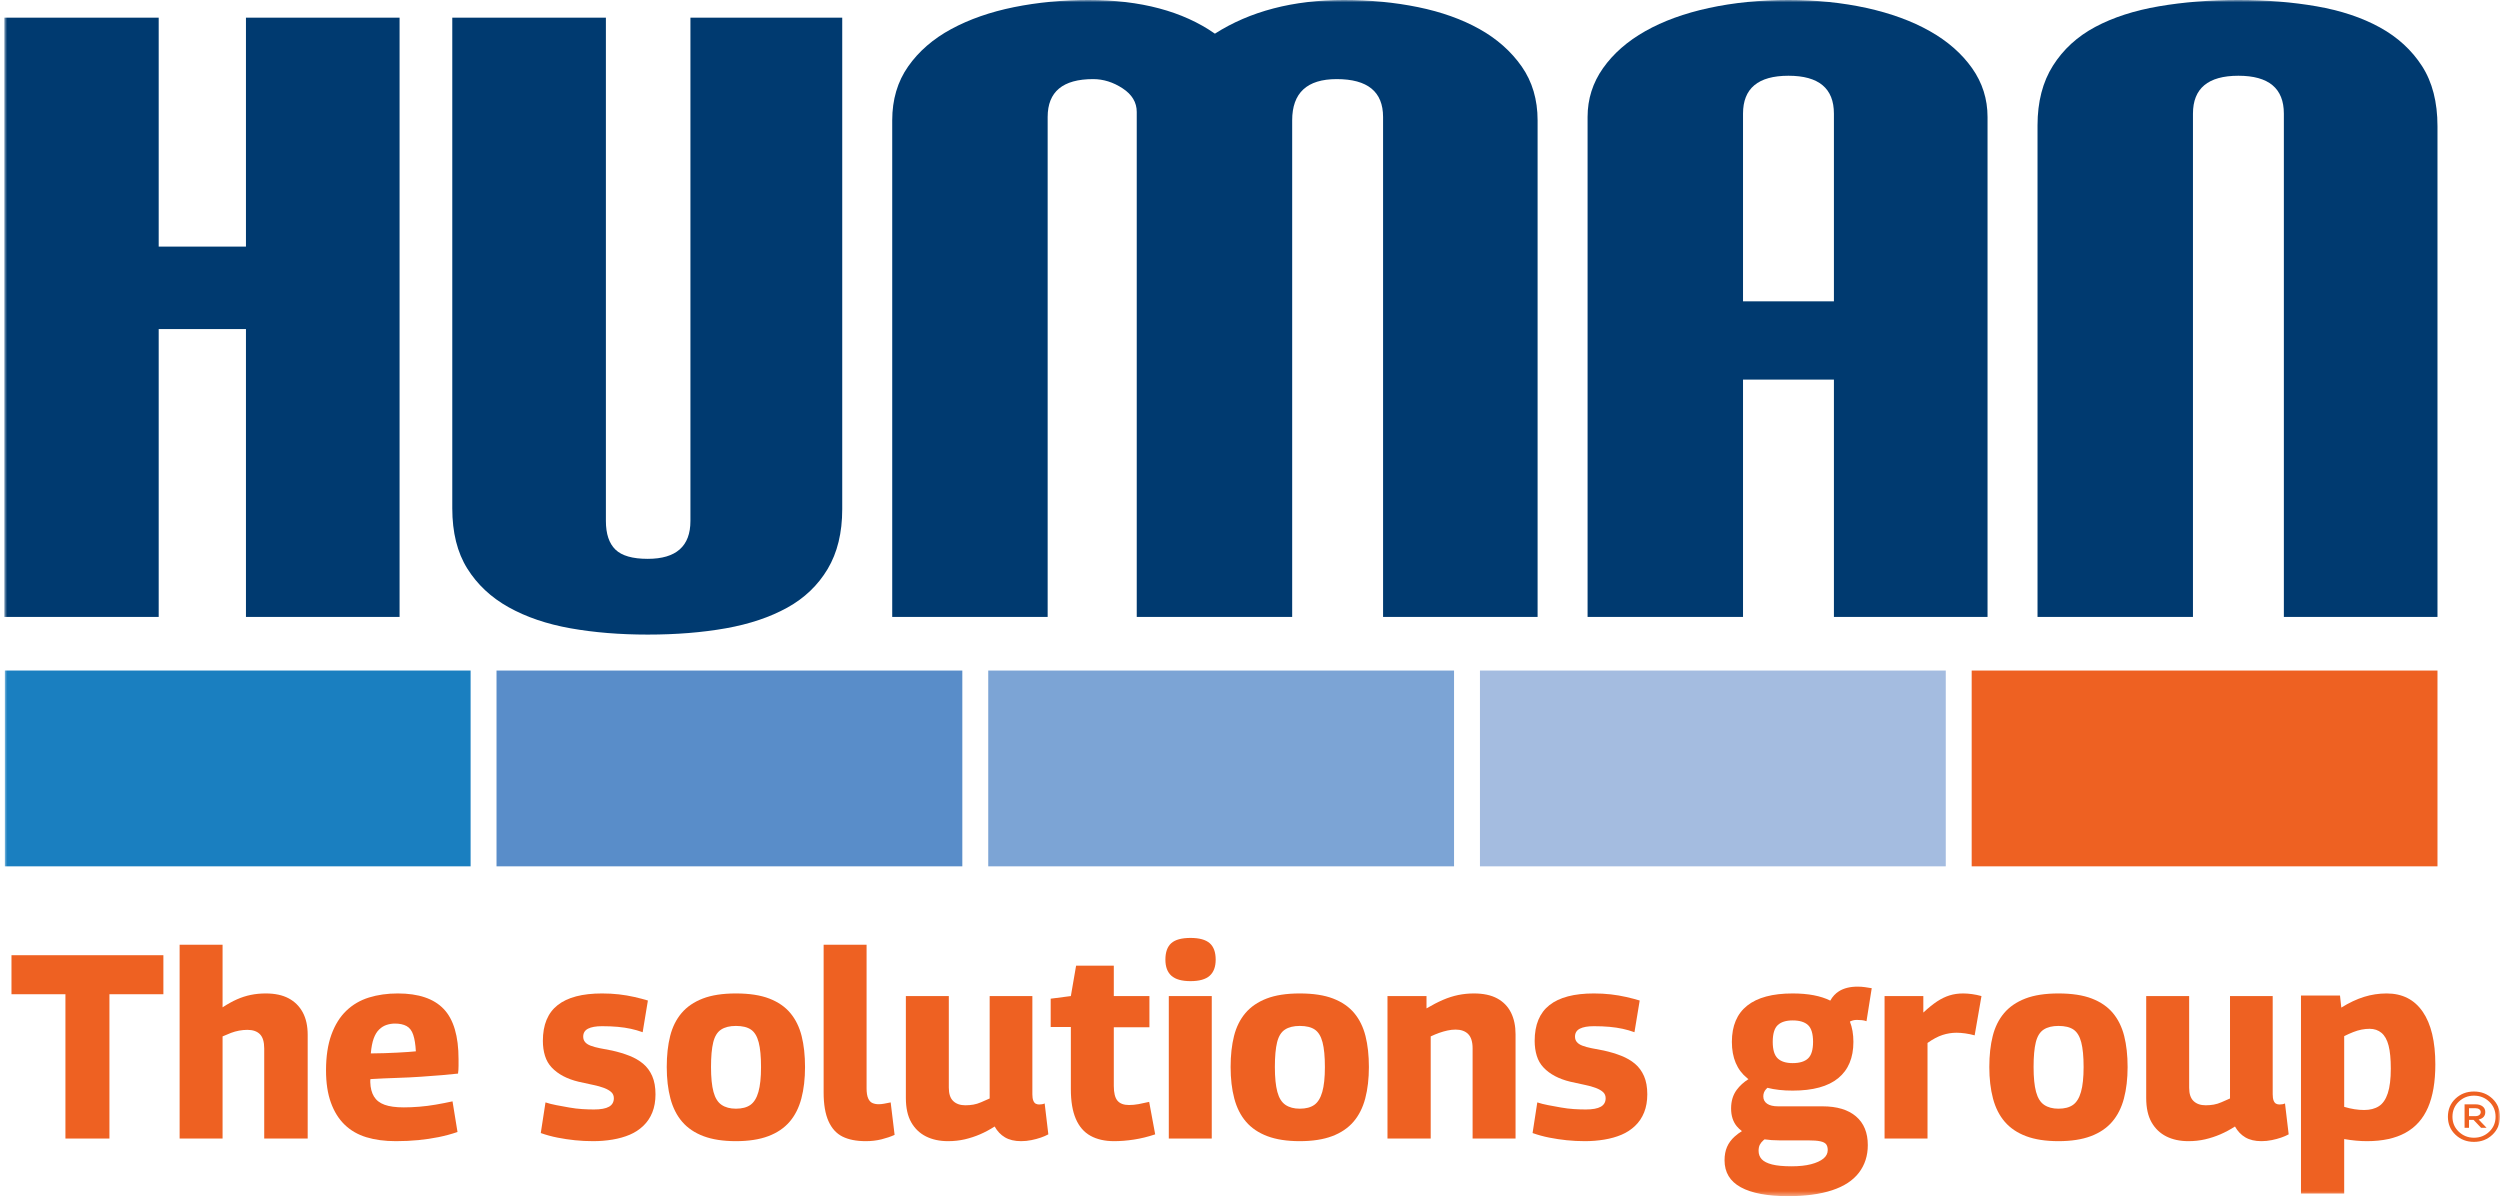 <svg width="530" height="254" viewBox="0 0 530 254" fill="none" xmlns="http://www.w3.org/2000/svg">
<g clip-path="url(#clip0_989_302)">
<mask id="mask0_989_302" style="mask-type:luminance" maskUnits="userSpaceOnUse" x="0" y="-1" width="530" height="255">
<path d="M0.883 -0.001H529.997V253.587H0.883V-0.001Z" fill="white"/>
</mask>
<g mask="url(#mask0_989_302)">
<path d="M523.428 236.62V234.942H524.808C525.14 234.942 525.406 235.017 525.609 235.168C525.811 235.319 525.913 235.519 525.913 235.767C525.913 236.016 525.811 236.22 525.609 236.38C525.406 236.54 525.14 236.62 524.808 236.62H523.428ZM526.879 235.741C526.879 235.244 526.69 234.849 526.313 234.556C525.936 234.263 525.434 234.117 524.808 234.117H522.489V239.096H523.428V237.418H524.394L525.995 239.096H527.155L525.471 237.338C526.409 237.126 526.879 236.593 526.879 235.741Z" fill="#EE6122"/>
<path d="M527.72 239.921C526.828 240.773 525.746 241.199 524.476 241.199C523.225 241.199 522.153 240.773 521.26 239.921C520.368 239.069 519.921 238.013 519.921 236.752C519.921 235.474 520.368 234.409 521.26 233.557C522.153 232.705 523.225 232.279 524.476 232.279C525.746 232.279 526.828 232.705 527.72 233.557C528.613 234.409 529.059 235.474 529.059 236.752C529.059 238.013 528.613 239.069 527.72 239.921ZM528.397 232.918C527.329 231.906 526.023 231.401 524.476 231.401C522.93 231.401 521.624 231.906 520.556 232.918C519.489 233.93 518.955 235.208 518.955 236.752C518.955 238.279 519.489 239.549 520.556 240.56C521.624 241.572 522.93 242.078 524.476 242.078C526.023 242.078 527.329 241.572 528.397 240.56C529.464 239.549 529.998 238.279 529.998 236.752C529.998 235.208 529.464 233.93 528.397 232.918Z" fill="#EE6122"/>
<path d="M1.018 183.663H99.769V142.157H1.018V183.663Z" fill="#1A7FC0"/>
<path d="M204.013 142.157H105.262V183.663H204.013V142.157Z" fill="#598DC9"/>
<path d="M209.507 183.663H308.258V142.157H209.507V183.663Z" fill="#7CA4D5"/>
<path d="M313.751 183.663H412.502V142.157H313.751V183.663Z" fill="#A4BCE0"/>
<path d="M417.996 183.663H516.747V142.157H417.996V183.663Z" fill="#EE6122"/>
<path d="M33.643 69.763H52.143V130.786H84.71V3.746H52.143V52.279H33.643V3.746H0.883V130.786H33.643V69.763Z" fill="#003A70"/>
<path d="M120.934 133.197C125.944 134.089 131.404 134.533 137.315 134.533C143.352 134.533 148.876 134.089 153.887 133.197C158.897 132.304 163.233 130.846 166.895 128.824C170.556 126.802 173.413 124.069 175.47 120.616C177.523 117.17 178.553 112.943 178.553 107.948V3.746H146.371V110.447C146.371 115.797 143.352 118.475 137.315 118.475C134.102 118.475 131.823 117.823 130.474 116.514C129.125 115.205 128.45 113.186 128.45 110.447V3.746H95.883V107.769C95.883 112.885 96.943 117.139 99.064 120.528C101.183 123.917 104.103 126.656 107.832 128.736C111.556 130.816 115.924 132.304 120.934 133.197Z" fill="#003A70"/>
<path d="M222.103 24.798C222.103 19.448 225.312 16.77 231.738 16.77C233.921 16.77 236.009 17.426 238.001 18.735C239.991 20.043 240.989 21.707 240.989 23.73V130.786H273.941V25.515C273.941 19.688 277.087 16.77 283.383 16.77C289.935 16.77 293.211 19.448 293.211 24.798V130.786H325.971V25.515C325.971 21.115 324.844 17.304 322.599 14.095C320.348 10.885 317.362 8.237 313.638 6.154C309.91 4.074 305.574 2.528 300.629 1.514C295.683 0.506 290.446 -0.001 284.924 -0.001C274.132 -0.001 265.009 2.38 257.561 7.138C250.749 2.38 241.822 -0.001 230.775 -0.001C225.25 -0.001 219.983 0.506 214.973 1.514C209.963 2.528 205.531 4.074 201.676 6.154C197.823 8.237 194.769 10.885 192.524 14.095C190.274 17.304 189.15 21.115 189.15 25.515V130.786H222.103V24.798Z" fill="#003A70"/>
<path d="M369.52 24.088C369.52 18.734 372.729 16.059 379.155 16.059C385.579 16.059 388.791 18.734 388.791 24.088V63.876H369.52V24.088ZM369.52 80.47H388.791V130.786H421.358V24.798C421.358 20.997 420.265 17.547 418.082 14.45C415.895 11.359 412.909 8.741 409.121 6.6C405.33 4.459 400.864 2.826 395.728 1.693C390.589 0.567 385.062 -0.001 379.155 -0.001C373.115 -0.001 367.497 0.567 362.294 1.693C357.091 2.826 352.593 4.459 348.805 6.6C345.014 8.741 342.027 11.359 339.844 14.45C337.658 17.547 336.567 20.997 336.567 24.798V130.786H369.52V80.47Z" fill="#003A70"/>
<path d="M504.509 5.796C500.717 3.719 496.252 2.231 491.116 1.338C485.977 0.445 480.45 -0.001 474.543 -0.001C468.503 -0.001 462.885 0.445 457.682 1.338C452.479 2.231 447.98 3.688 444.192 5.708C440.401 7.733 437.415 10.466 435.232 13.915C433.045 17.368 431.955 21.589 431.955 26.584V130.786H464.908V24.088C464.908 18.735 468.117 16.059 474.543 16.059C480.966 16.059 484.179 18.735 484.179 24.088V130.786H516.746V26.763C516.746 21.649 515.653 17.395 513.47 14.007C511.283 10.615 508.297 7.879 504.509 5.796Z" fill="#003A70"/>
<path d="M2.434 210.777H13.872V241.371H23.2V210.777H34.637V202.505H2.434V210.777Z" fill="#EE6122"/>
<path d="M61.177 211.638C59.881 210.954 58.271 210.611 56.347 210.611C55.236 210.611 54.181 210.713 53.182 210.917C52.183 211.12 51.201 211.435 50.239 211.86C49.276 212.286 48.259 212.851 47.185 213.554V200.284H38.08V241.371H47.185V219.717C47.852 219.421 48.453 219.171 48.99 218.967C49.526 218.764 50.091 218.607 50.683 218.495C51.275 218.384 51.867 218.329 52.46 218.329C53.607 218.329 54.487 218.634 55.097 219.245C55.708 219.856 56.014 220.865 56.014 222.271V241.371H65.23V219.384C65.23 217.496 64.878 215.905 64.175 214.609C63.472 213.314 62.472 212.324 61.177 211.638Z" fill="#EE6122"/>
<path d="M86.496 223.021C85.83 223.076 85.061 223.123 84.192 223.159C83.322 223.197 82.424 223.234 81.499 223.27C80.573 223.308 79.611 223.326 78.612 223.326C78.723 222.031 78.925 220.976 79.222 220.161C79.518 219.347 79.907 218.709 80.388 218.245C80.869 217.783 81.396 217.46 81.971 217.274C82.544 217.089 83.127 216.996 83.72 216.996C84.719 216.996 85.542 217.172 86.191 217.524C86.838 217.876 87.31 218.495 87.606 219.384C87.902 220.272 88.087 221.438 88.162 222.882C87.717 222.919 87.162 222.965 86.496 223.021ZM84.33 210.611C82.109 210.611 80.073 210.898 78.223 211.472C76.372 212.046 74.771 212.98 73.42 214.276C72.068 215.572 71.014 217.265 70.255 219.356C69.496 221.448 69.117 223.974 69.117 226.935C69.117 229.564 69.459 231.831 70.144 233.737C70.829 235.644 71.8 237.207 73.059 238.428C74.317 239.65 75.854 240.538 77.668 241.094C79.481 241.649 81.573 241.926 83.942 241.926C85.607 241.926 87.19 241.852 88.689 241.704C90.188 241.556 91.622 241.343 92.992 241.066C94.361 240.788 95.694 240.427 96.99 239.983L95.935 233.487C94.75 233.746 93.565 233.978 92.381 234.181C91.196 234.385 90.03 234.533 88.883 234.625C87.736 234.718 86.643 234.764 85.607 234.764C83.904 234.764 82.544 234.579 81.526 234.209C80.508 233.839 79.758 233.256 79.278 232.46C78.796 231.664 78.537 230.655 78.5 229.434V229.045C78.5 228.934 78.519 228.842 78.556 228.767C80.444 228.656 82.285 228.573 84.081 228.518C85.876 228.462 87.587 228.379 89.216 228.267C90.845 228.157 92.326 228.045 93.658 227.934C94.991 227.823 96.138 227.712 97.101 227.601C97.174 227.121 97.212 226.574 97.212 225.963V224.547C97.212 219.661 96.166 216.117 94.075 213.915C91.983 211.713 88.735 210.611 84.33 210.611Z" fill="#EE6122"/>
<path d="M136.354 225.519C135.54 224.835 134.568 224.27 133.44 223.826C132.31 223.381 131.08 223.012 129.747 222.715C128.748 222.531 127.878 222.364 127.138 222.216C126.397 222.068 125.758 221.892 125.222 221.688C124.685 221.485 124.287 221.226 124.028 220.911C123.769 220.597 123.64 220.217 123.64 219.772C123.64 218.995 123.982 218.431 124.667 218.079C125.351 217.728 126.341 217.552 127.637 217.552C128.859 217.552 129.969 217.599 130.969 217.69C131.968 217.783 132.893 217.922 133.745 218.107C134.596 218.292 135.429 218.533 136.244 218.829L137.354 212.11C136.502 211.852 135.549 211.602 134.494 211.361C133.44 211.12 132.347 210.936 131.218 210.805C130.089 210.676 128.895 210.611 127.637 210.611C123.454 210.611 120.317 211.435 118.226 213.082C116.134 214.729 115.089 217.256 115.089 220.661C115.089 221.809 115.237 222.864 115.533 223.826C115.829 224.789 116.311 225.622 116.977 226.324C117.643 227.028 118.448 227.629 119.392 228.129C120.336 228.629 121.419 229.027 122.64 229.322C123.751 229.582 124.768 229.804 125.694 229.989C126.619 230.175 127.415 230.397 128.082 230.655C128.748 230.914 129.256 231.21 129.608 231.544C129.96 231.877 130.136 232.303 130.136 232.82C130.136 233.635 129.793 234.236 129.109 234.625C128.423 235.014 127.36 235.208 125.916 235.208C125.139 235.208 124.306 235.18 123.418 235.125C122.529 235.069 121.613 234.958 120.669 234.791C119.725 234.625 118.818 234.459 117.948 234.292C117.079 234.125 116.311 233.931 115.644 233.709L114.645 240.205C115.792 240.613 116.977 240.937 118.198 241.177C119.42 241.417 120.65 241.602 121.891 241.732C123.13 241.861 124.417 241.926 125.75 241.926C127.156 241.926 128.526 241.815 129.858 241.593C131.191 241.371 132.403 241.029 133.495 240.566C134.586 240.104 135.549 239.475 136.382 238.678C137.215 237.883 137.854 236.929 138.298 235.819C138.742 234.708 138.964 233.431 138.964 231.988C138.964 230.47 138.732 229.184 138.27 228.129C137.807 227.074 137.168 226.205 136.354 225.519Z" fill="#EE6122"/>
<path d="M160.784 231.488C160.414 232.784 159.849 233.7 159.091 234.236C158.332 234.773 157.304 235.042 156.009 235.042C154.788 235.042 153.779 234.773 152.983 234.236C152.187 233.7 151.613 232.784 151.262 231.488C150.91 230.193 150.735 228.434 150.735 226.213C150.735 223.992 150.892 222.243 151.207 220.966C151.521 219.689 152.076 218.792 152.872 218.273C153.668 217.755 154.713 217.496 156.009 217.496C157.378 217.496 158.443 217.755 159.202 218.273C159.96 218.792 160.507 219.689 160.84 220.966C161.173 222.243 161.339 223.992 161.339 226.213C161.339 228.434 161.154 230.193 160.784 231.488ZM167.558 214.775C166.448 213.443 164.957 212.416 163.088 211.694C161.219 210.972 158.859 210.611 156.009 210.611C153.196 210.611 150.854 210.972 148.986 211.694C147.116 212.416 145.617 213.443 144.488 214.775C143.359 216.108 142.554 217.728 142.073 219.634C141.592 221.541 141.351 223.734 141.351 226.213C141.351 228.694 141.61 230.914 142.129 232.876C142.647 234.838 143.479 236.485 144.627 237.817C145.774 239.15 147.283 240.169 149.152 240.871C151.021 241.574 153.307 241.926 156.009 241.926C158.711 241.926 160.997 241.574 162.866 240.871C164.735 240.169 166.244 239.15 167.391 237.817C168.538 236.485 169.371 234.838 169.89 232.876C170.408 230.914 170.667 228.694 170.667 226.213C170.667 223.734 170.426 221.541 169.945 219.634C169.464 217.728 168.668 216.108 167.558 214.775Z" fill="#EE6122"/>
<path d="M187.407 233.987C186.981 234.061 186.602 234.097 186.269 234.097C185.787 234.097 185.353 234.014 184.964 233.848C184.575 233.681 184.27 233.348 184.048 232.848C183.826 232.348 183.715 231.636 183.715 230.711V200.284H174.609V231.599C174.609 234.117 174.951 236.143 175.636 237.679C176.321 239.215 177.31 240.307 178.607 240.955C179.902 241.602 181.549 241.926 183.548 241.926C184.732 241.926 185.843 241.796 186.879 241.538C187.915 241.279 188.841 240.964 189.656 240.594L188.823 233.709C188.304 233.82 187.832 233.913 187.407 233.987Z" fill="#EE6122"/>
<path d="M220.304 234.153C220.045 234.153 219.804 234.097 219.582 233.987C219.36 233.875 219.184 233.653 219.055 233.32C218.925 232.987 218.861 232.543 218.861 231.988V211.166H209.81V232.876C209.144 233.173 208.533 233.441 207.978 233.681C207.423 233.922 206.876 234.089 206.34 234.181C205.803 234.274 205.238 234.319 204.647 234.319C203.573 234.319 202.722 234.024 202.093 233.431C201.463 232.839 201.149 231.896 201.149 230.599V211.166H192.043V232.765C192.043 234.875 192.422 236.596 193.181 237.929C193.939 239.261 194.986 240.261 196.318 240.927C197.651 241.593 199.206 241.926 200.982 241.926C202.24 241.926 203.425 241.796 204.536 241.538C205.646 241.279 206.719 240.927 207.756 240.483C208.792 240.039 209.829 239.483 210.865 238.817C211.421 239.816 212.151 240.585 213.059 241.121C213.965 241.657 215.103 241.926 216.473 241.926C217.213 241.926 217.944 241.852 218.666 241.704C219.388 241.556 220.045 241.38 220.637 241.177C221.229 240.974 221.766 240.742 222.247 240.483L221.47 233.931C221.137 234.079 220.748 234.153 220.304 234.153Z" fill="#EE6122"/>
<path d="M241.402 234.07C240.698 234.2 240.014 234.264 239.347 234.264C238.237 234.264 237.422 233.959 236.904 233.348C236.386 232.737 236.127 231.692 236.127 230.211V217.774H243.678V211.166H236.127V204.726H228.132L227.021 211.166L222.746 211.722V217.718H227.021V230.933C227.021 233.487 227.373 235.579 228.076 237.207C228.779 238.836 229.816 240.03 231.185 240.788C232.554 241.546 234.22 241.926 236.183 241.926C237.515 241.926 238.912 241.815 240.375 241.593C241.836 241.371 243.345 241.002 244.9 240.483L243.623 233.598C242.845 233.783 242.104 233.941 241.402 234.07Z" fill="#EE6122"/>
<path d="M256.448 199.951C255.596 199.211 254.245 198.84 252.395 198.84C250.507 198.84 249.147 199.211 248.314 199.951C247.481 200.691 247.064 201.858 247.064 203.449C247.064 204.967 247.49 206.105 248.341 206.863C249.193 207.622 250.543 208.001 252.395 208.001C254.245 208.001 255.596 207.622 256.448 206.863C257.299 206.105 257.725 204.967 257.725 203.449C257.725 201.858 257.299 200.691 256.448 199.951Z" fill="#EE6122"/>
<path d="M247.786 241.371H256.892V211.166H247.786V241.371Z" fill="#EE6122"/>
<path d="M280.323 231.488C279.952 232.784 279.388 233.7 278.629 234.236C277.87 234.773 276.843 235.042 275.548 235.042C274.326 235.042 273.317 234.773 272.522 234.236C271.725 233.7 271.152 232.784 270.801 231.488C270.448 230.193 270.273 228.434 270.273 226.213C270.273 223.992 270.43 222.243 270.745 220.966C271.059 219.689 271.614 218.792 272.411 218.273C273.206 217.755 274.252 217.496 275.548 217.496C276.917 217.496 277.981 217.755 278.74 218.273C279.499 218.792 280.045 219.689 280.378 220.966C280.712 222.243 280.878 223.992 280.878 226.213C280.878 228.434 280.692 230.193 280.323 231.488ZM287.097 214.775C285.986 213.443 284.496 212.416 282.627 211.694C280.757 210.972 278.398 210.611 275.548 210.611C272.734 210.611 270.393 210.972 268.524 211.694C266.655 212.416 265.155 213.443 264.027 214.775C262.897 216.108 262.092 217.728 261.612 219.634C261.13 221.541 260.89 223.734 260.89 226.213C260.89 228.694 261.148 230.914 261.667 232.876C262.185 234.838 263.018 236.485 264.165 237.817C265.312 239.15 266.821 240.169 268.691 240.871C270.559 241.574 272.845 241.926 275.548 241.926C278.249 241.926 280.535 241.574 282.405 240.871C284.273 240.169 285.782 239.15 286.93 237.817C288.077 236.485 288.91 234.838 289.429 232.876C289.946 230.914 290.206 228.694 290.206 226.213C290.206 223.734 289.965 221.541 289.484 219.634C289.003 217.728 288.207 216.108 287.097 214.775Z" fill="#EE6122"/>
<path d="M317.411 211.666C316.115 210.963 314.469 210.611 312.47 210.611C311.322 210.611 310.212 210.722 309.139 210.944C308.065 211.166 306.991 211.509 305.918 211.971C304.844 212.435 303.678 213.036 302.42 213.776V211.166H294.147V241.371H303.309V219.717C303.938 219.421 304.539 219.171 305.113 218.967C305.687 218.764 306.27 218.598 306.862 218.468C307.454 218.338 308.028 218.273 308.583 218.273C309.73 218.273 310.619 218.588 311.248 219.217C311.877 219.847 312.192 220.865 312.192 222.271V241.371H321.298V219.273C321.298 217.496 320.974 215.96 320.327 214.664C319.678 213.369 318.707 212.37 317.411 211.666Z" fill="#EE6122"/>
<path d="M346.616 225.519C345.801 224.835 344.829 224.27 343.701 223.826C342.571 223.381 341.341 223.012 340.008 222.715C339.009 222.531 338.139 222.364 337.399 222.216C336.658 222.068 336.02 221.892 335.483 221.688C334.946 221.485 334.548 221.226 334.29 220.911C334.03 220.597 333.901 220.217 333.901 219.772C333.901 218.995 334.243 218.431 334.928 218.079C335.613 217.728 336.603 217.552 337.899 217.552C339.12 217.552 340.231 217.599 341.23 217.69C342.229 217.783 343.154 217.922 344.006 218.107C344.857 218.292 345.69 218.533 346.505 218.829L347.615 212.11C346.763 211.852 345.81 211.602 344.756 211.361C343.701 211.12 342.608 210.936 341.48 210.805C340.35 210.676 339.156 210.611 337.899 210.611C333.715 210.611 330.578 211.435 328.488 213.082C326.396 214.729 325.35 217.256 325.35 220.661C325.35 221.809 325.498 222.864 325.794 223.826C326.09 224.789 326.572 225.622 327.238 226.324C327.904 227.028 328.71 227.629 329.653 228.129C330.597 228.629 331.68 229.027 332.901 229.322C334.012 229.582 335.03 229.804 335.955 229.989C336.88 230.175 337.676 230.397 338.343 230.655C339.009 230.914 339.517 231.21 339.87 231.544C340.221 231.877 340.397 232.303 340.397 232.82C340.397 233.635 340.054 234.236 339.37 234.625C338.685 235.014 337.621 235.208 336.177 235.208C335.4 235.208 334.567 235.18 333.679 235.125C332.791 235.069 331.874 234.958 330.93 234.791C329.987 234.625 329.079 234.459 328.21 234.292C327.34 234.125 326.572 233.931 325.906 233.709L324.906 240.205C326.053 240.613 327.238 240.937 328.46 241.177C329.681 241.417 330.911 241.602 332.152 241.732C333.392 241.861 334.678 241.926 336.011 241.926C337.417 241.926 338.787 241.815 340.119 241.593C341.452 241.371 342.664 241.029 343.756 240.566C344.848 240.104 345.81 239.475 346.643 238.678C347.476 237.883 348.115 236.929 348.559 235.819C349.003 234.708 349.225 233.431 349.225 231.988C349.225 230.47 348.994 229.184 348.531 228.129C348.068 227.074 347.429 226.205 346.616 225.519Z" fill="#EE6122"/>
<path d="M383.315 224.381C382.612 225.047 381.52 225.38 380.04 225.38C378.632 225.38 377.577 225.047 376.875 224.381C376.171 223.714 375.82 222.549 375.82 220.883C375.82 219.181 376.171 217.996 376.875 217.329C377.577 216.663 378.632 216.33 380.04 216.33C381.52 216.33 382.612 216.663 383.315 217.329C384.018 217.996 384.37 219.181 384.37 220.883C384.37 222.549 384.018 223.714 383.315 224.381ZM377.263 241.76H383.315C384.426 241.76 385.286 241.824 385.897 241.954C386.508 242.083 386.924 242.296 387.147 242.593C387.369 242.888 387.48 243.295 387.48 243.814C387.48 244.517 387.174 245.119 386.564 245.619C385.953 246.118 385.083 246.516 383.954 246.812C382.824 247.108 381.446 247.257 379.818 247.257C378.077 247.257 376.699 247.126 375.681 246.868C374.663 246.608 373.932 246.238 373.488 245.757C373.044 245.276 372.822 244.683 372.822 243.981C372.822 243.462 372.905 243.037 373.071 242.704C373.238 242.37 373.488 242.055 373.821 241.76C373.904 241.686 373.992 241.614 374.085 241.543C375.058 241.686 376.116 241.76 377.263 241.76ZM394.725 216.274C395.077 216.312 395.4 216.386 395.697 216.497L396.807 209.501C396.363 209.427 395.891 209.353 395.392 209.278C394.892 209.205 394.365 209.167 393.809 209.167C392.217 209.167 390.903 209.492 389.867 210.139C389.113 210.611 388.497 211.276 388.018 212.13C385.988 211.119 383.33 210.611 380.04 210.611C375.783 210.611 372.572 211.472 370.406 213.193C368.241 214.914 367.158 217.478 367.158 220.883C367.158 224.252 368.241 226.815 370.406 228.573C370.492 228.642 370.582 228.709 370.671 228.775C369.657 229.424 368.826 230.179 368.186 231.044C367.389 232.118 366.992 233.431 366.992 234.986C366.992 236.541 367.399 237.809 368.213 238.789C368.521 239.16 368.88 239.496 369.291 239.798C368.734 240.139 368.226 240.515 367.769 240.927C367.028 241.593 366.482 242.333 366.131 243.148C365.779 243.962 365.604 244.906 365.604 245.98C365.604 248.534 366.75 250.44 369.046 251.698C371.341 252.957 374.69 253.586 379.096 253.586C382.76 253.586 385.86 253.17 388.396 252.337C390.931 251.504 392.828 250.263 394.087 248.617C395.345 246.969 395.975 245.017 395.975 242.759C395.975 240.131 395.142 238.105 393.476 236.679C391.81 235.255 389.441 234.542 386.369 234.542H376.986C375.949 234.542 375.162 234.357 374.626 233.987C374.089 233.617 373.821 233.098 373.821 232.432C373.821 231.84 374.015 231.331 374.404 230.905C374.492 230.809 374.589 230.712 374.695 230.616C376.243 231.011 378.022 231.21 380.04 231.21C384.333 231.21 387.553 230.332 389.701 228.573C391.847 226.815 392.921 224.252 392.921 220.883C392.921 219.253 392.672 217.818 392.18 216.574C392.626 216.339 393.113 216.219 393.643 216.219C394.012 216.219 394.373 216.238 394.725 216.274Z" fill="#EE6122"/>
<path d="M416.184 210.611C415.148 210.611 414.185 210.75 413.297 211.028C412.409 211.305 411.529 211.731 410.66 212.305C409.79 212.879 408.818 213.665 407.745 214.664V211.166H399.527V241.371H408.633V221.105C409.78 220.291 410.845 219.727 411.826 219.412C412.806 219.097 413.797 218.94 414.796 218.94C415.352 218.94 415.962 218.987 416.628 219.078C417.295 219.171 417.961 219.31 418.627 219.495L420.071 211.166C419.405 210.981 418.738 210.843 418.072 210.75C417.406 210.658 416.776 210.611 416.184 210.611Z" fill="#EE6122"/>
<path d="M441.168 231.488C440.798 232.784 440.233 233.7 439.475 234.236C438.716 234.773 437.689 235.042 436.393 235.042C435.172 235.042 434.163 234.773 433.367 234.236C432.571 233.7 431.998 232.784 431.646 231.488C431.294 230.193 431.119 228.434 431.119 226.213C431.119 223.992 431.276 222.243 431.591 220.966C431.905 219.689 432.46 218.792 433.256 218.273C434.052 217.755 435.097 217.496 436.393 217.496C437.762 217.496 438.827 217.755 439.586 218.273C440.344 218.792 440.891 219.689 441.224 220.966C441.557 222.243 441.724 223.992 441.724 226.213C441.724 228.434 441.538 230.193 441.168 231.488ZM447.942 214.775C446.832 213.443 445.341 212.416 443.473 211.694C441.603 210.972 439.243 210.611 436.393 210.611C433.58 210.611 431.239 210.972 429.37 211.694C427.5 212.416 426.001 213.443 424.872 214.775C423.743 216.108 422.938 217.728 422.457 219.634C421.976 221.541 421.735 223.734 421.735 226.213C421.735 228.694 421.994 230.914 422.513 232.876C423.031 234.838 423.864 236.485 425.011 237.817C426.158 239.15 427.667 240.169 429.536 240.871C431.405 241.574 433.691 241.926 436.393 241.926C439.095 241.926 441.381 241.574 443.251 240.871C445.119 240.169 446.628 239.15 447.776 237.817C448.922 236.485 449.755 234.838 450.274 232.876C450.792 230.914 451.052 228.694 451.052 226.213C451.052 223.734 450.81 221.541 450.33 219.634C449.848 217.728 449.053 216.108 447.942 214.775Z" fill="#EE6122"/>
<path d="M483.255 234.153C482.996 234.153 482.755 234.097 482.533 233.987C482.311 233.875 482.135 233.653 482.006 233.32C481.876 232.987 481.812 232.543 481.812 231.988V211.166H472.762V232.876C472.095 233.173 471.485 233.441 470.929 233.681C470.374 233.922 469.828 234.089 469.291 234.181C468.754 234.274 468.19 234.319 467.598 234.319C466.524 234.319 465.673 234.024 465.044 233.431C464.414 232.839 464.1 231.896 464.1 230.599V211.166H454.994V232.765C454.994 234.875 455.373 236.596 456.132 237.929C456.891 239.261 457.937 240.261 459.269 240.927C460.602 241.593 462.157 241.926 463.933 241.926C465.191 241.926 466.376 241.796 467.487 241.538C468.597 241.279 469.671 240.927 470.707 240.483C471.743 240.039 472.78 239.483 473.816 238.817C474.372 239.816 475.102 240.585 476.01 241.121C476.916 241.657 478.054 241.926 479.424 241.926C480.164 241.926 480.896 241.852 481.617 241.704C482.339 241.556 482.996 241.38 483.588 241.177C484.18 240.974 484.717 240.742 485.199 240.483L484.421 233.931C484.088 234.079 483.7 234.153 483.255 234.153Z" fill="#EE6122"/>
<path d="M506.213 231.766C505.787 233.062 505.158 233.978 504.325 234.514C503.492 235.051 502.446 235.319 501.188 235.319C500.521 235.319 499.836 235.264 499.133 235.153C498.43 235.042 497.708 234.875 496.968 234.653V219.661C497.634 219.328 498.273 219.042 498.883 218.801C499.494 218.561 500.086 218.385 500.66 218.273C501.234 218.163 501.799 218.107 502.354 218.107C503.353 218.107 504.195 218.394 504.88 218.968C505.564 219.542 506.064 220.439 506.379 221.661C506.693 222.882 506.851 224.511 506.851 226.547C506.851 228.731 506.638 230.47 506.213 231.766ZM505.963 210.611C504.333 210.611 502.742 210.852 501.188 211.333C499.633 211.815 498.023 212.574 496.357 213.61L496.08 211.056H487.807V253.031H496.968V241.482C497.819 241.63 498.652 241.741 499.467 241.816C500.28 241.889 501.058 241.926 501.799 241.926C505.093 241.926 507.813 241.335 509.96 240.15C512.107 238.966 513.699 237.179 514.735 234.792C515.771 232.404 516.29 229.36 516.29 225.658C516.29 220.809 515.402 217.089 513.625 214.498C511.848 211.907 509.294 210.611 505.963 210.611Z" fill="#EE6122"/>
</g>
</g>
<defs>
<clipPath id="clip0_989_302">
<rect width="529.114" height="253.587" fill="white" transform="translate(0.883)"/>
</clipPath>
</defs>
</svg>
